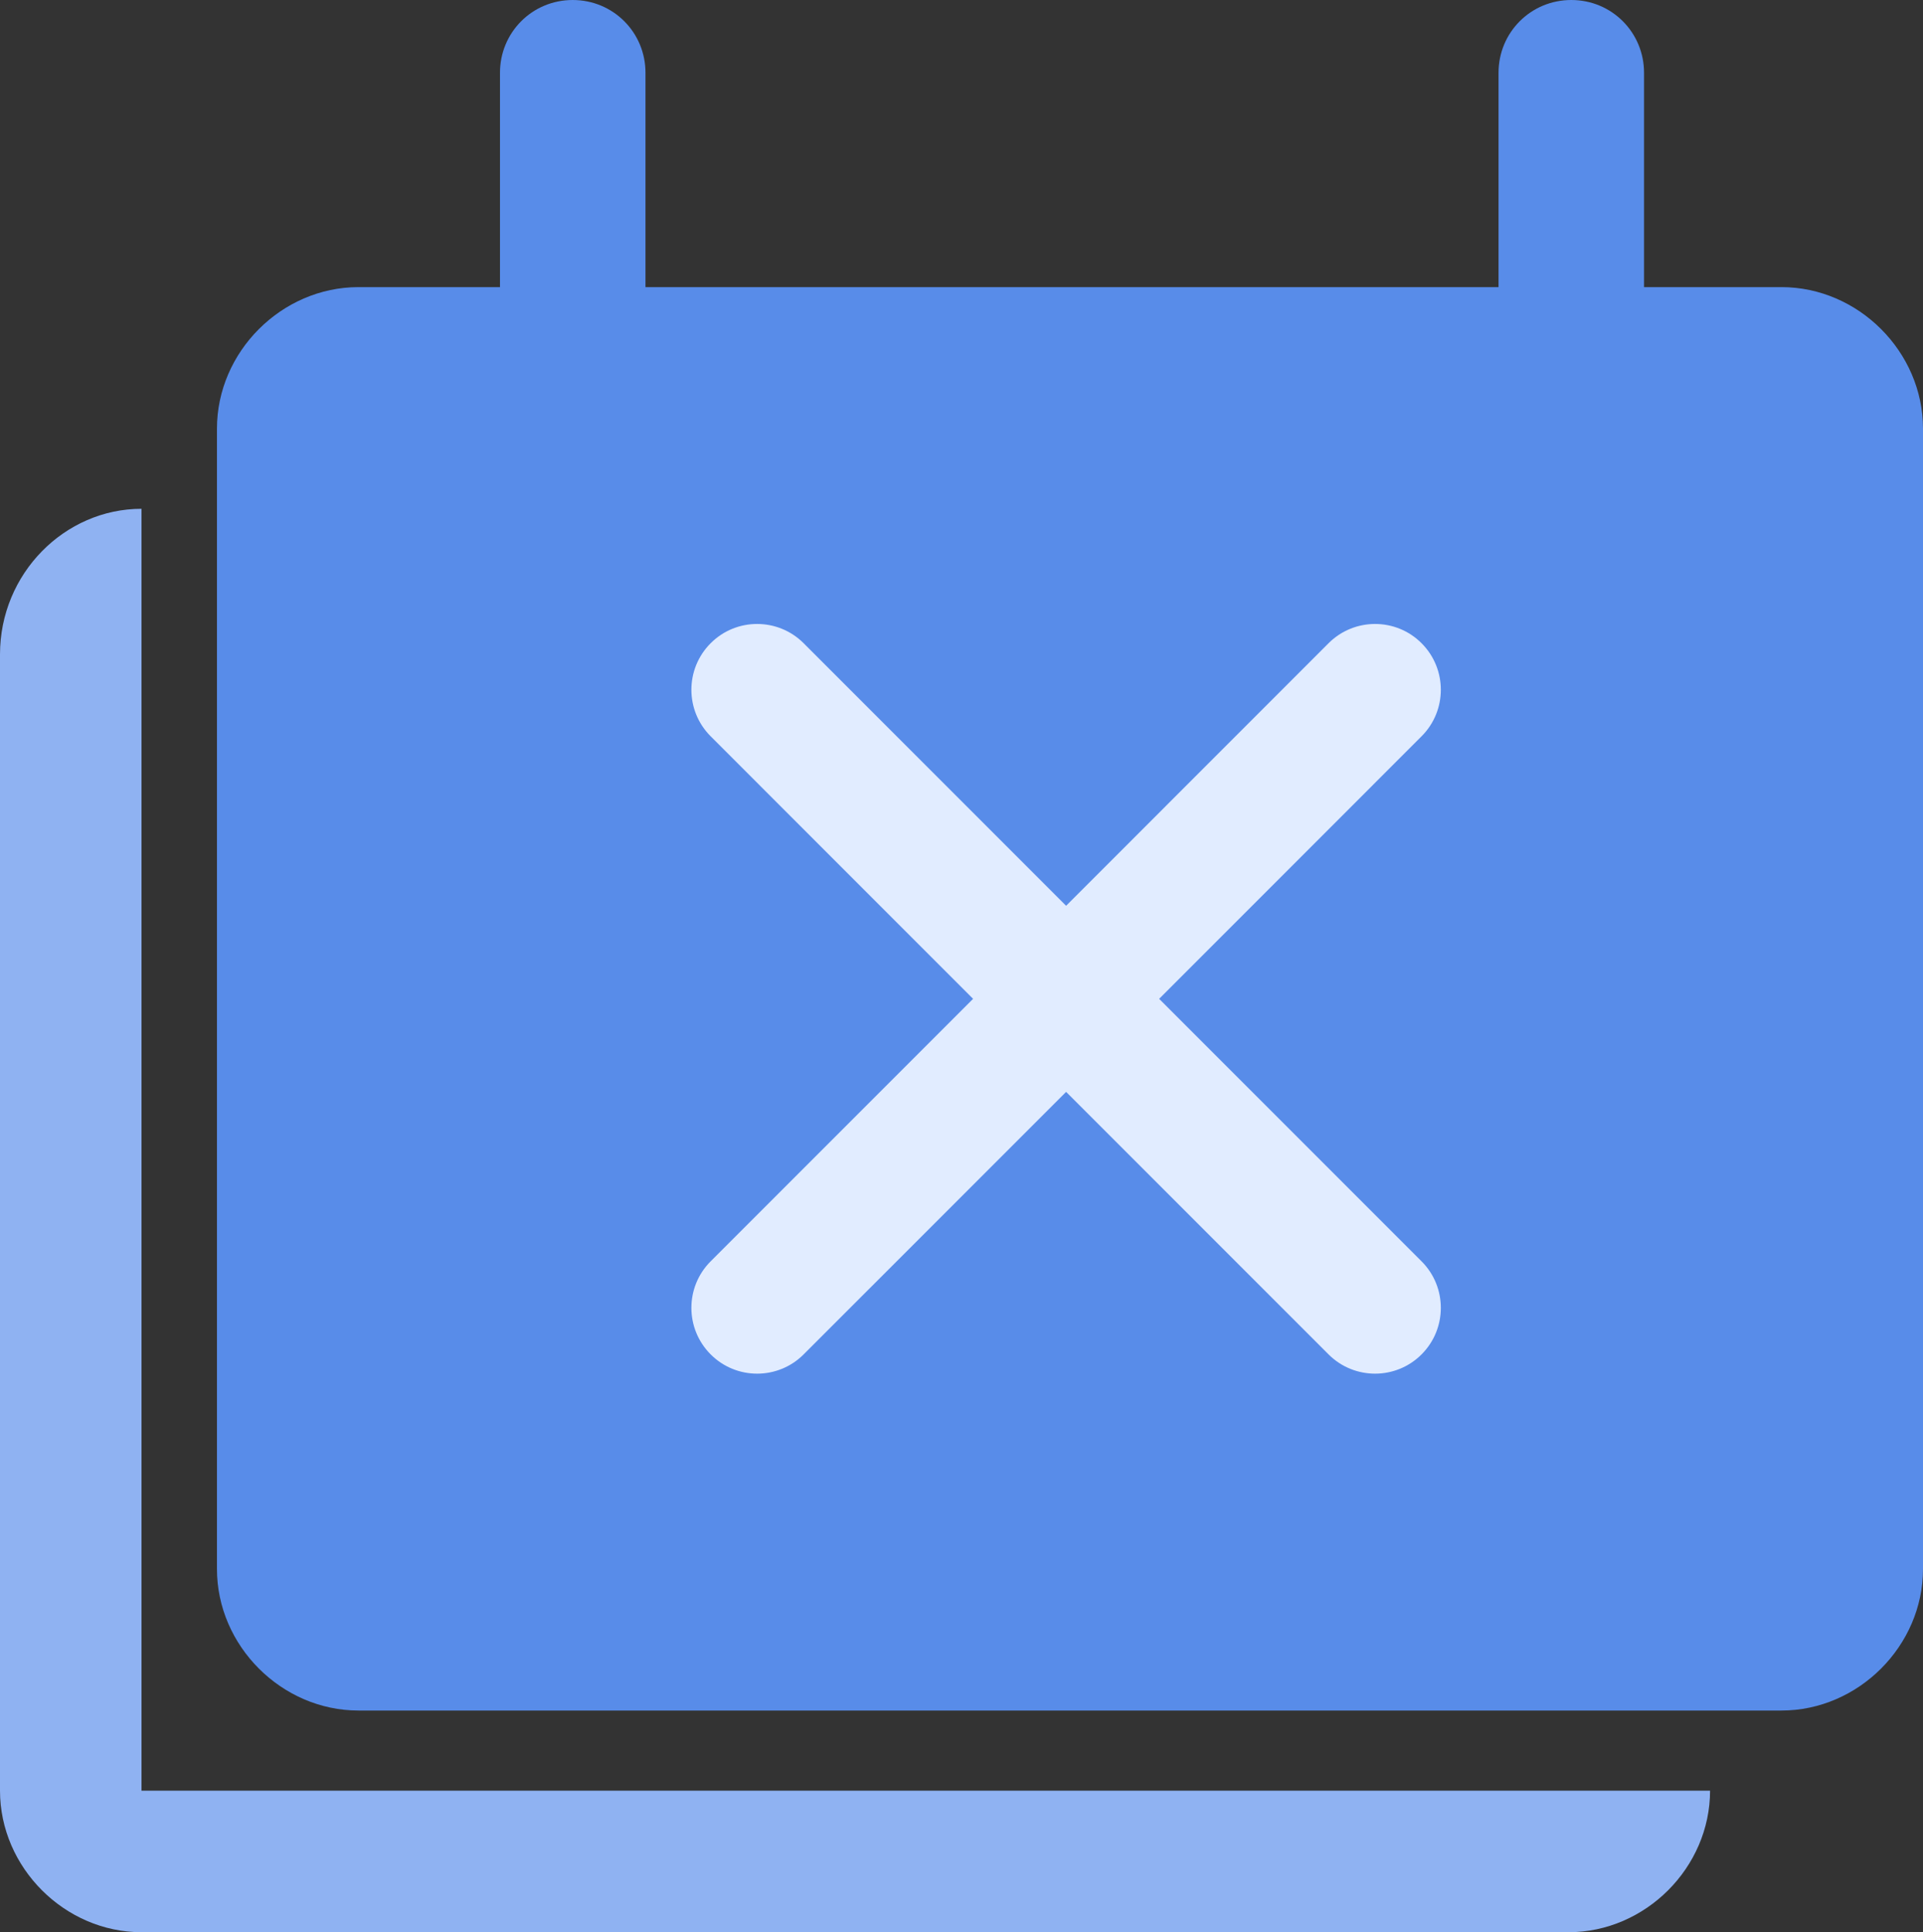 <?xml version="1.0" encoding="UTF-8"?>
<svg width="45px" height="45.203px" viewBox="0 0 45 45.203" version="1.1" xmlns="http://www.w3.org/2000/svg" xmlns:xlink="http://www.w3.org/1999/xlink">
    <rect x="0" y="0" width="45" height="45.203" fill="#333333" stroke="none"/>
    <title>编组 11</title>
    <g id="页面-1" stroke="none" stroke-width="1" fill="none" fill-rule="evenodd">
        <g id="解决方案-金融行业" transform="translate(-827, -854)" fill-rule="nonzero">
            <g id="编组-11" transform="translate(827, 854)">
                <path d="M38.378,6.717 L41.689,6.717 C43.486,6.717 45,8.23 45,10.028 L45,36.706 C45,38.504 43.486,40.017 41.689,40.017 L8.389,40.017 C6.591,40.017 5.077,38.504 5.077,36.706 L5.077,10.028 C5.077,8.23 6.591,6.717 8.389,6.717 L11.7,6.717 L11.7,1.703 C11.7,0.757 12.456,0 13.402,0 C14.349,0 15.105,0.757 15.105,1.703 L15.105,6.717 L35.067,6.717 L35.067,1.703 C35.067,0.757 35.823,0 36.77,0 C37.716,0 38.472,0.757 38.472,1.703 L38.472,6.717 L38.378,6.717 Z" id="路径" fill="#588CE9"></path>
                <path d="M33.267,29.509 C33.867,30.11 33.867,31.084 33.266,31.685 C32.966,31.986 32.572,32.136 32.178,32.136 C31.784,32.136 31.39,31.986 31.089,31.685 L24.948,25.544 L18.806,31.685 C18.506,31.986 18.112,32.136 17.718,32.136 C17.324,32.136 16.93,31.986 16.63,31.685 C16.029,31.084 16.029,30.11 16.629,29.509 L22.771,23.367 L16.629,17.224 C16.029,16.623 16.029,15.649 16.63,15.048 C17.229,14.447 18.205,14.447 18.806,15.048 L24.948,21.19 L31.089,15.048 C31.691,14.447 32.667,14.447 33.266,15.048 C33.867,15.649 33.867,16.623 33.267,17.224 L27.125,23.367 L33.267,29.509 Z" id="路径" fill="#E1ECFF"></path>
                <path d="M3.311,11.903 L3.311,41.892 L40.017,41.892 C40.017,43.69 38.504,45.203 36.706,45.203 L3.311,45.203 C1.514,45.203 0,43.69 0,41.892 L0,15.309 C0,13.417 1.514,11.903 3.311,11.903 Z" id="路径" fill="#8FB2F2"></path>
            </g>
        </g>
    </g>
</svg>